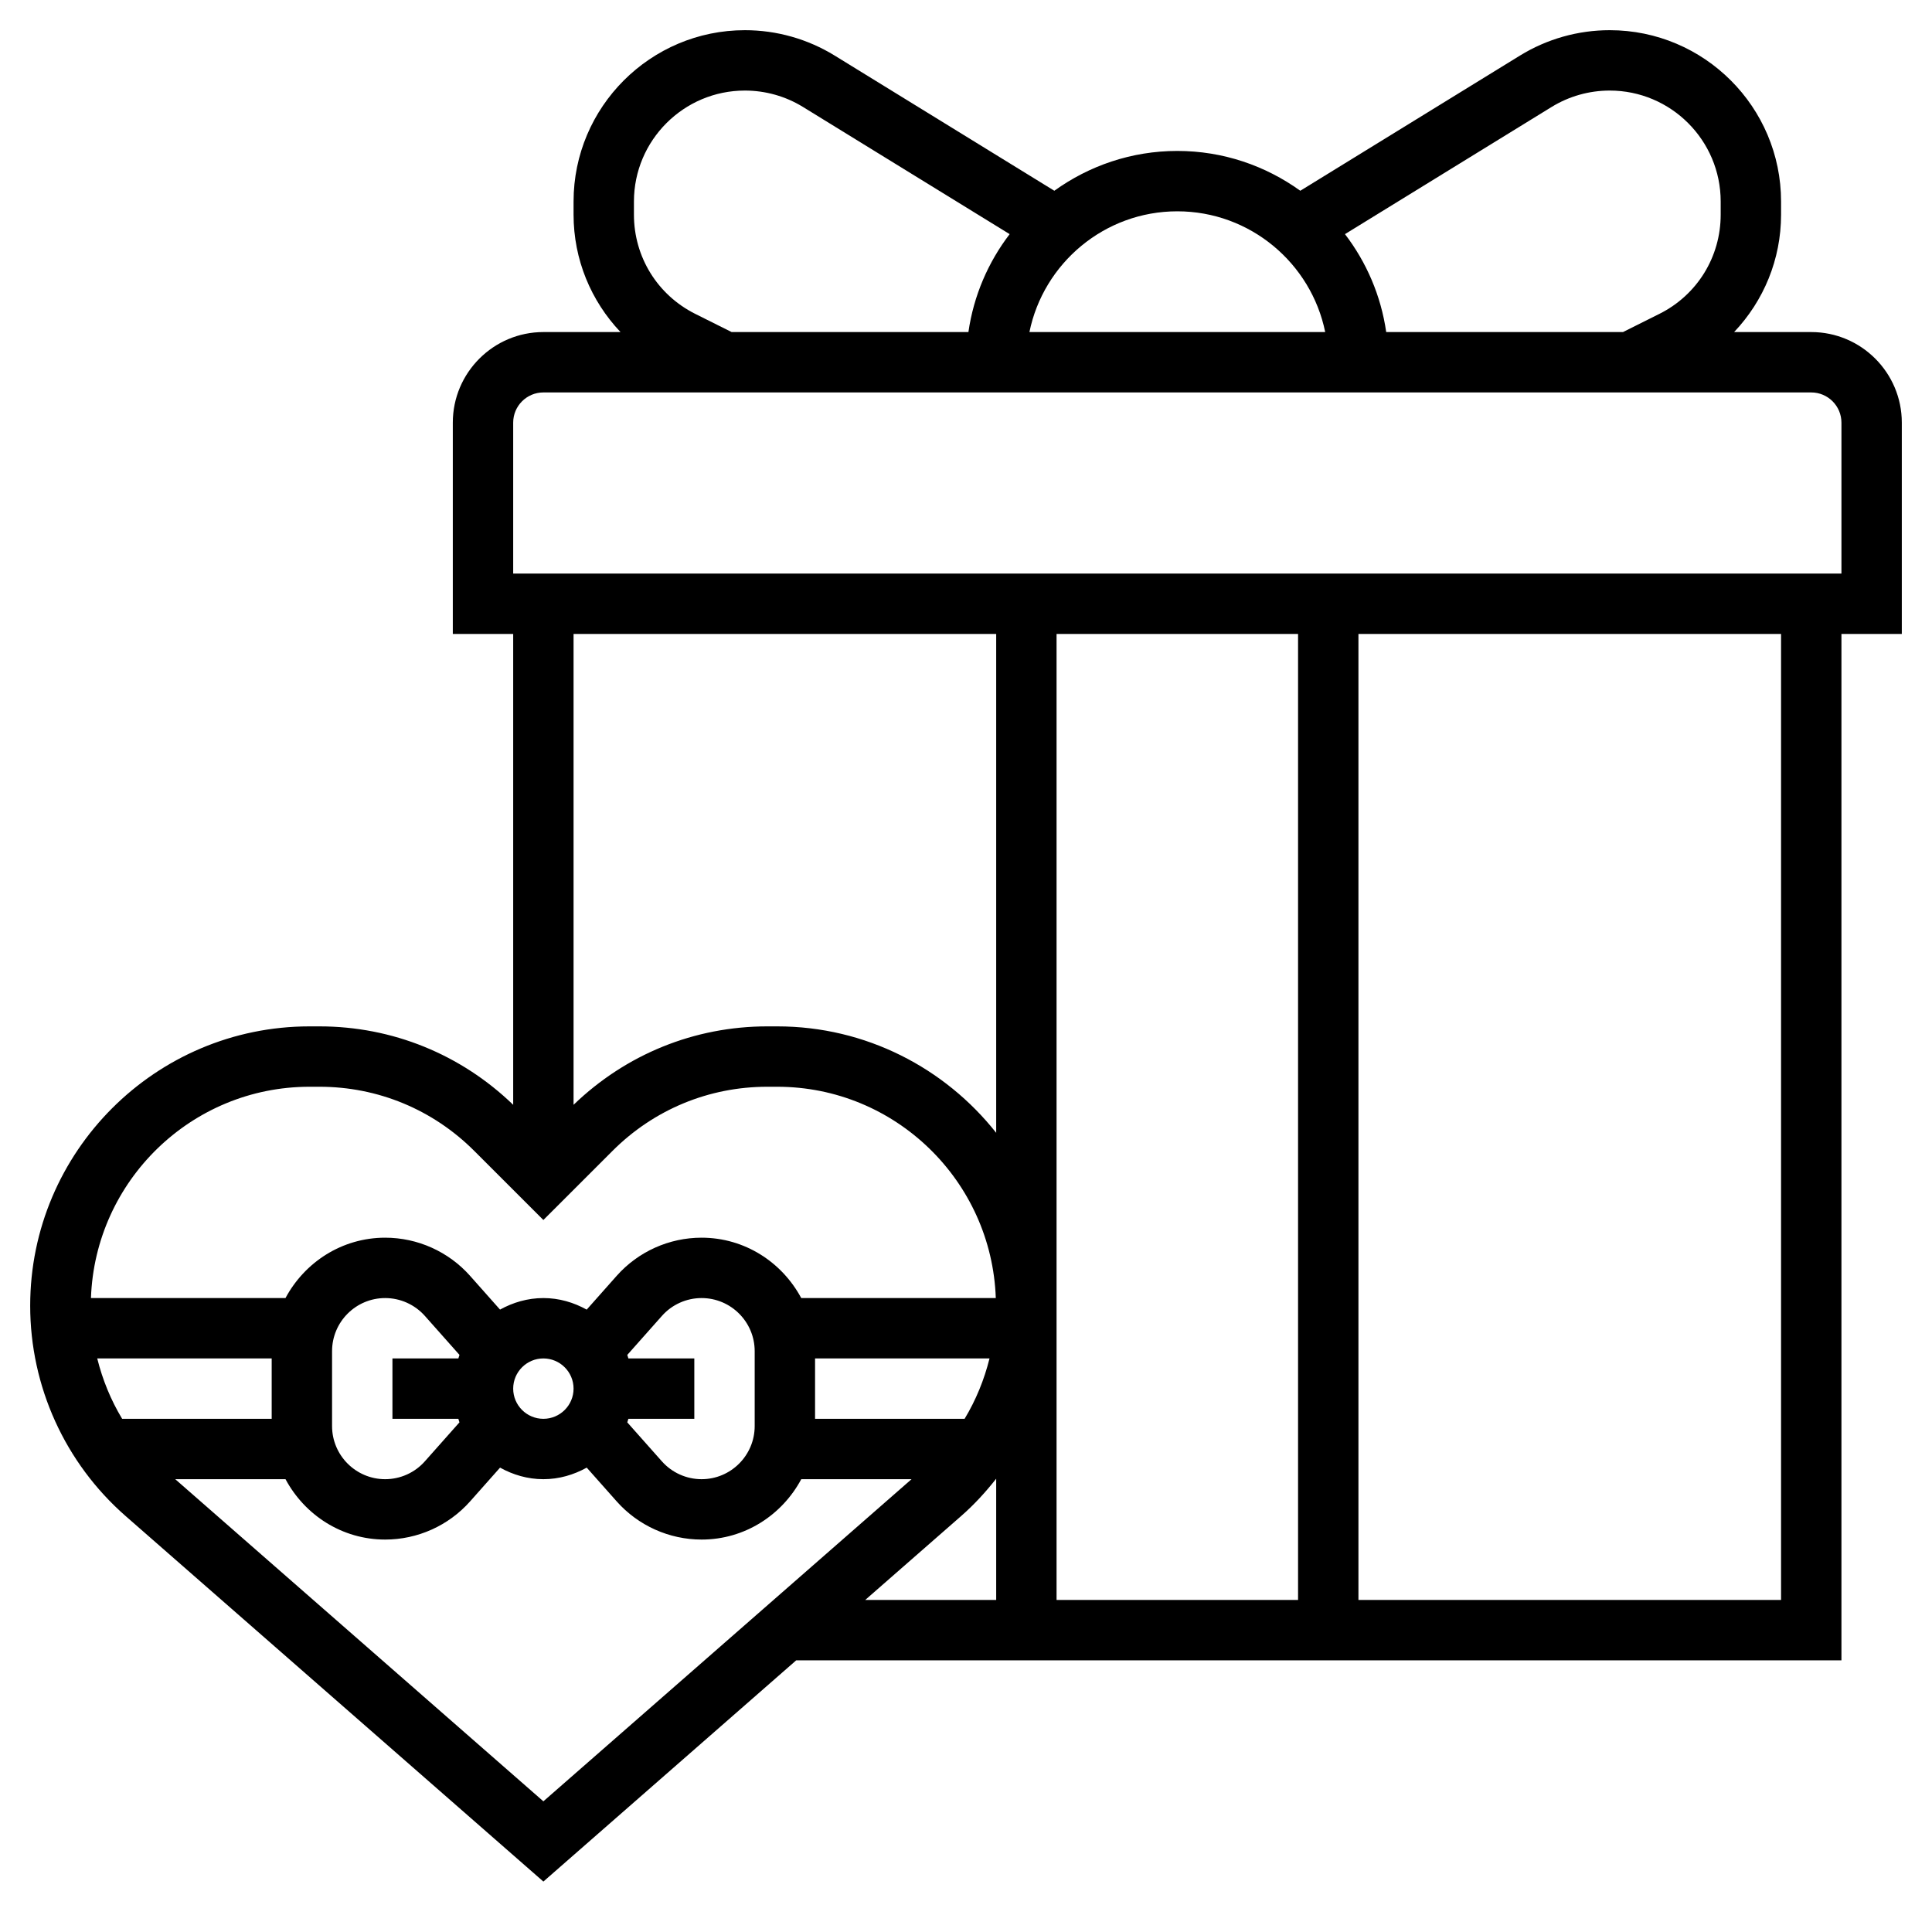 <?xml version="1.0" encoding="UTF-8"?> <svg xmlns="http://www.w3.org/2000/svg" id="Layer_3" height="512" viewBox="0 0 64 64" width="512"><path d="m63 14c0-1.654-1.346-3-3-3h-2.555c.979-1.034 1.555-2.406 1.555-3.89v-.434c0-3.13-2.546-5.676-5.676-5.676-1.051 0-2.08.291-2.975.842l-7.275 4.477c-1.149-.827-2.554-1.319-4.074-1.319s-2.925.492-4.074 1.319l-7.275-4.477c-.895-.551-1.924-.842-2.975-.842-3.13 0-5.676 2.546-5.676 5.676v.434c0 1.484.576 2.857 1.555 3.89h-2.555c-1.654 0-3 1.346-3 3v7h2v15.598c-1.734-1.673-4.004-2.598-6.419-2.598h-.327c-5.103 0-9.254 4.151-9.254 9.255 0 2.669 1.152 5.207 3.16 6.965l13.84 12.109 8.376-7.329h6.624 12 16v-34h2zm-11.604-10.455c.581-.357 1.247-.545 1.928-.545 2.027 0 3.676 1.649 3.676 3.676v.434c0 1.401-.779 2.662-2.032 3.288l-1.204.602h-7.844c-.174-1.209-.656-2.316-1.366-3.244zm-7.497 7.455h-9.798c.465-2.279 2.485-4 4.899-4s4.434 1.721 4.899 4zm-20.867-.602c-1.253-.627-2.032-1.887-2.032-3.288v-.434c0-2.027 1.649-3.676 3.676-3.676.681 0 1.347.188 1.927.545l6.843 4.211c-.71.928-1.192 2.035-1.366 3.244h-7.844zm9.968 10.602v16.526c-1.696-2.144-4.315-3.526-7.254-3.526h-.327c-2.415 0-4.685.925-6.419 2.598v-15.598zm-1.046 26h-4.954v-2h5.779c-.175.705-.451 1.38-.825 2zm-21.7-11h.327c1.938 0 3.759.755 5.129 2.125l2.29 2.289 2.29-2.289c1.37-1.37 3.191-2.125 5.129-2.125h.327c3.914 0 7.106 3.119 7.241 7h-6.445c-.634-1.184-1.868-2-3.302-2-1.074 0-2.099.461-2.812 1.264l-.993 1.119c-.427-.237-.912-.383-1.435-.383s-1.008.146-1.436.382l-.993-1.119c-.713-.802-1.738-1.263-2.812-1.263-1.434 0-2.668.816-3.302 2h-6.444c.136-3.881 3.327-7 7.241-7zm4.93 9h-2.184v2h2.184c.014.038.021.079.036.117l-1.146 1.291c-.332.376-.812.592-1.315.592-.97 0-1.759-.789-1.759-1.76v-2.48c0-.971.789-1.76 1.759-1.76.503 0 .982.216 1.316.592l1.146 1.291c-.015.038-.023.079-.037.117zm1.816 1c0-.552.449-1 1-1s1 .448 1 1-.449 1-1 1-1-.448-1-1zm3.816 1h2.184v-2h-2.184c-.014-.038-.021-.079-.036-.117l1.146-1.291c.332-.376.812-.592 1.315-.592.97 0 1.759.789 1.759 1.76v2.48c0 .971-.789 1.76-1.759 1.76-.503 0-.982-.216-1.316-.592l-1.146-1.291c.015-.038.023-.079.037-.117zm-17.595-2h5.779v2h-4.954c-.374-.62-.65-1.295-.825-2zm2.584 4h3.653c.634 1.184 1.868 2 3.302 2 1.074 0 2.099-.461 2.812-1.264l.993-1.119c.427.237.912.383 1.435.383s1.008-.146 1.436-.383l.993 1.119c.713.803 1.738 1.264 2.812 1.264 1.434 0 2.668-.816 3.302-2h3.653l-12.196 10.671zm22.857 4 3.178-2.78c.43-.376.812-.794 1.16-1.236v4.016zm6.338 0v-32h8v32zm24 0h-14v-32h14zm2-34h-44v-5c0-.551.449-1 1-1h42c.551 0 1 .449 1 1z"></path></svg> 